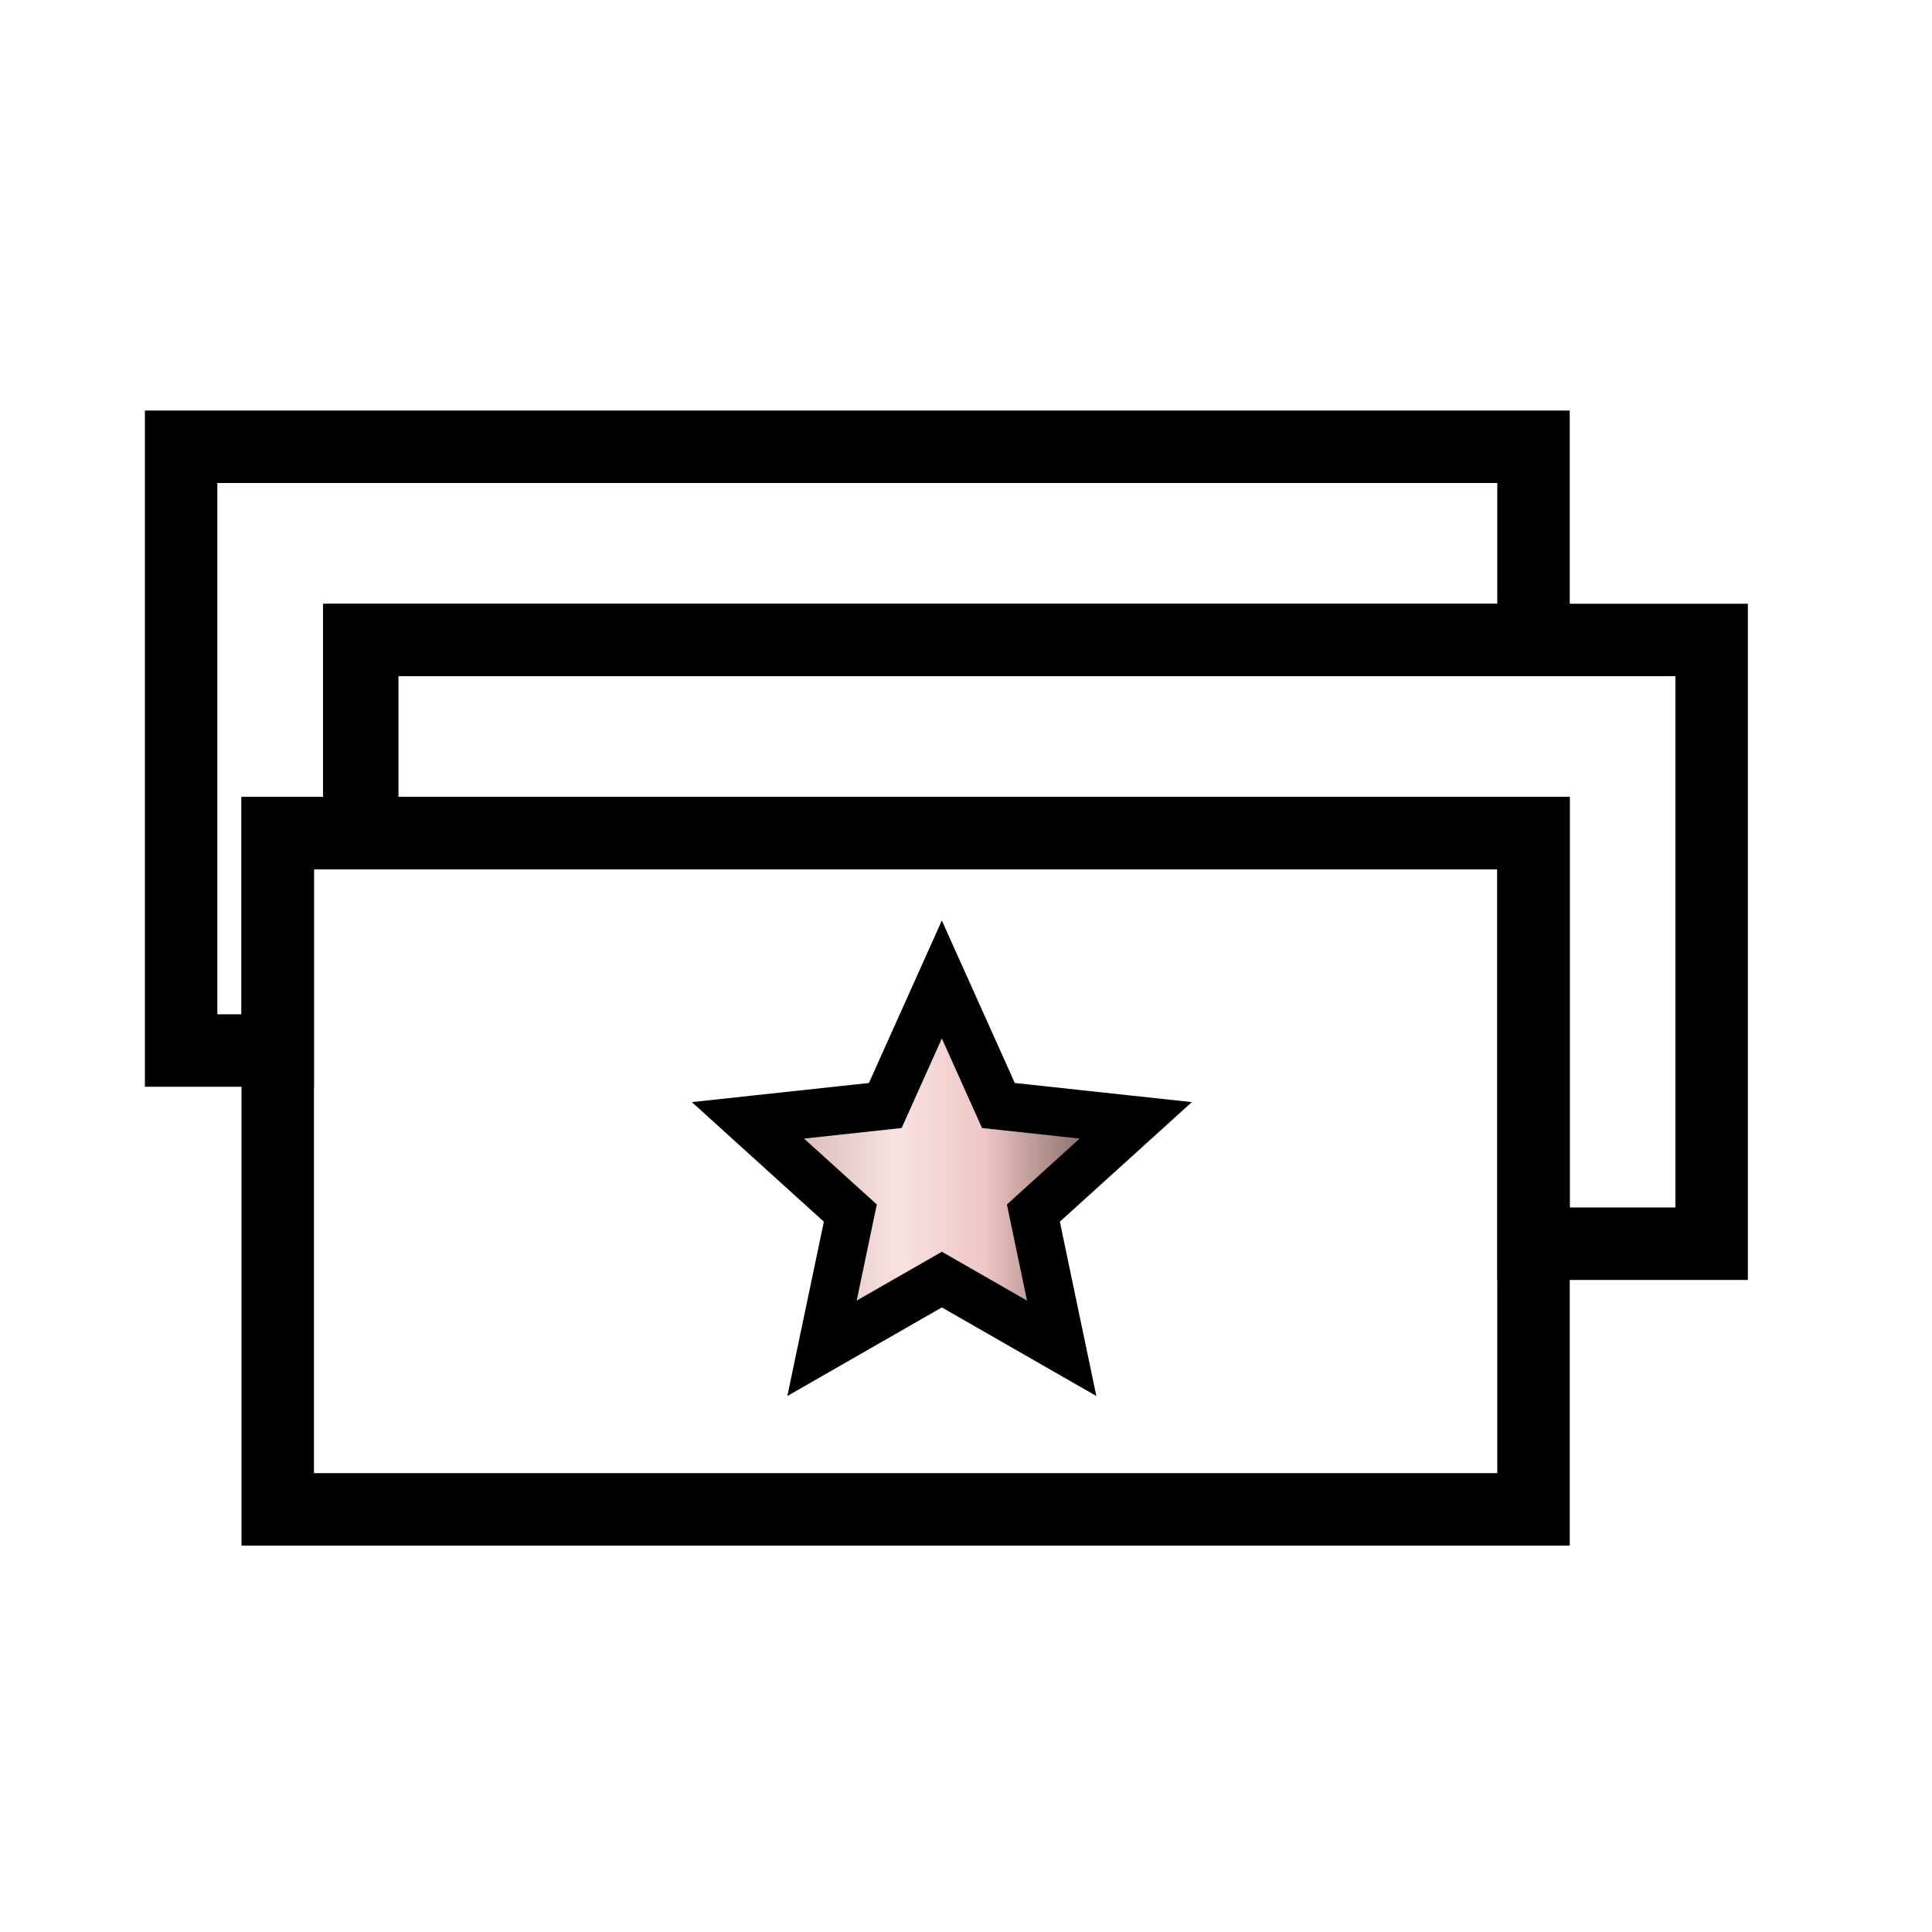 <svg width="80" height="80" viewBox="0 0 80 80" fill="none" xmlns="http://www.w3.org/2000/svg">
<path d="M11.5 34.5H63.5V62.5H11.5V34.5Z" stroke="black" stroke-width="3"/>
<path d="M42.875 34.5H14.875V26.5H70.875V51.5H63.5V36V34.5H62H57.625H42.875Z" stroke="black" stroke-width="3"/>
<path d="M35.5 26.5H63.5V18.5H7.5V43.5H11.5V36V34.5H13H15V28V26.5H16.5H20.75H35.5Z" stroke="black" stroke-width="3"/>
<path d="M39.912 42.59L39 40.558L38.088 42.59L36.658 45.776L33.186 46.152L30.971 46.391L32.622 47.887L35.21 50.231L34.495 53.649L34.038 55.83L35.971 54.722L39 52.985L42.029 54.722L43.962 55.83L43.505 53.649L42.79 50.231L45.378 47.887L47.029 46.391L44.814 46.152L41.342 45.776L39.912 42.59Z" fill="url(#paint0_linear_2133_12172)" stroke="black" stroke-width="2"/>
<defs>
<linearGradient id="paint0_linear_2133_12172" x1="33" y1="55" x2="45" y2="55" gradientUnits="userSpaceOnUse">
<stop stop-color="#DABCBB"/>
<stop offset="0.353" stop-color="#F8E2E1"/>
<stop offset="0.647" stop-color="#EDC7C5"/>
<stop offset="1" stop-color="#8A6C6B"/>
</linearGradient>
</defs>
</svg>

